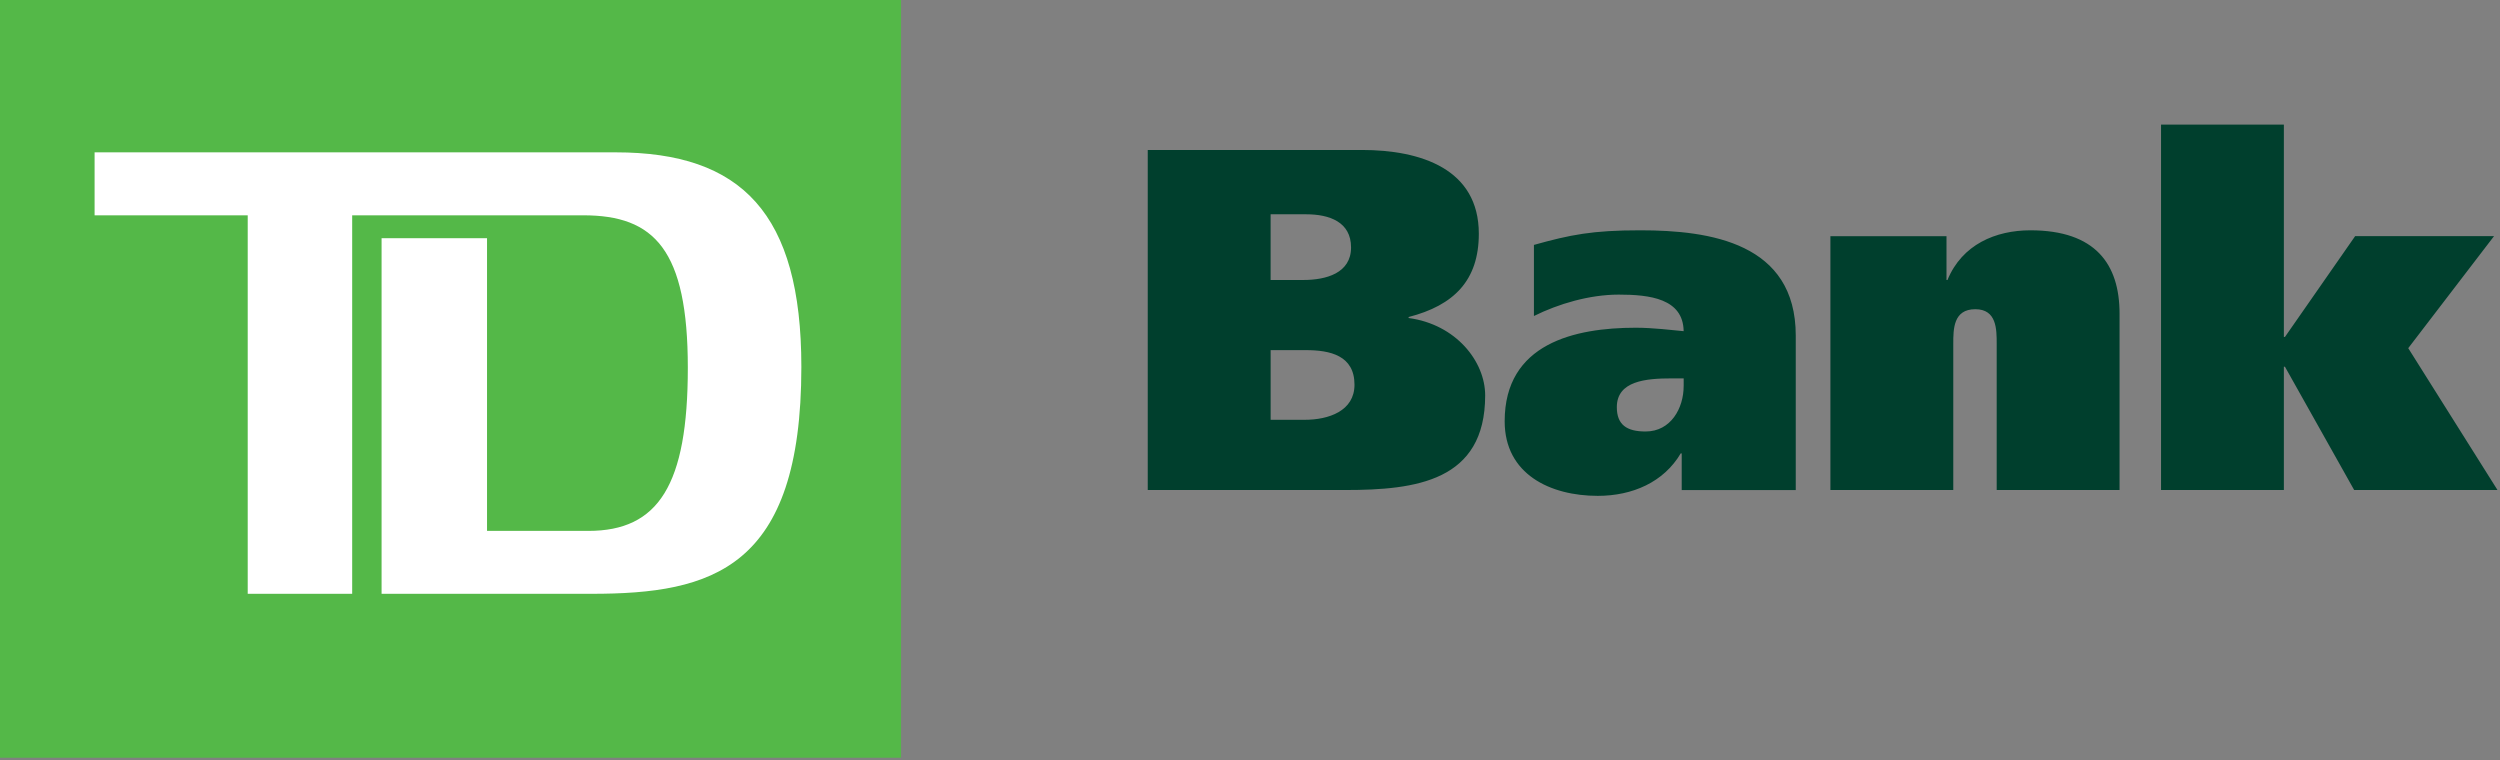 <svg width="924" height="281" viewBox="0 0 924 281" fill="none" xmlns="http://www.w3.org/2000/svg">
<rect x="0" y="0" width="924" height="281" fill="#808080" stroke="none"/>
<path d="M4.125 3.785H329.592V276.269H4.125V3.785Z" fill="white"/>
<path d="M469.626 129.408H482.599C491.622 129.408 500.621 131.383 500.621 142.191C500.621 151.903 491.07 155.157 482.244 155.157H469.627L469.626 129.408ZM424.205 181.111H497.193C523.328 181.111 548.918 177.849 548.918 146.15C548.918 133.555 538.111 119.885 520.626 117.539V117.169C537.377 112.854 546.572 103.65 546.572 86.386C546.572 62.43 525.137 55.428 503.339 55.428H424.205V181.111ZM469.627 79.202H482.759C491.41 79.202 499.35 82.07 499.35 91.45C499.35 100.963 490.153 103.484 481.684 103.484H469.618V79.202H469.627ZM622.278 142.722C622.278 150.827 617.57 159.48 608.214 159.48C601.168 159.48 597.58 156.943 597.58 150.472C597.58 140.768 608.397 139.853 617.759 139.853H622.286V142.721L622.278 142.722ZM566.934 116.798C575.956 112.309 587.468 108.888 598.292 108.888C609.669 108.888 622.096 110.326 622.278 122.399C618.13 122.021 610.924 121.127 604.597 121.127C582.056 121.127 556.125 126.902 556.125 155.702C556.125 175.337 573.079 183.268 590.533 183.268C603.348 183.268 614.906 178.22 621.188 167.585H621.558V181.119H663.71V124.026C663.71 89.806 632.178 85.121 606.225 85.121C588.581 85.121 580.452 86.741 566.941 90.519V116.798H566.934ZM676.51 87.293H719.426V103.484H719.789C725.187 90.344 737.614 85.122 750.43 85.122C774.559 85.122 783.384 97.731 783.384 115.897V181.104H737.977V127.069C737.977 121.664 737.977 114.285 730.061 114.285C721.931 114.285 721.931 121.664 721.931 127.068V181.104H676.518V87.293H676.51ZM870.458 87.279H921.791L890.085 128.681L923.078 181.112H870.102L844.519 135.546H844.118V181.112H798.719V46.05H844.118V124.534H844.519L870.458 87.279Z" fill="#003F2D"/>
<path d="M0 280.053H333.036V0H0V280.053ZM218.615 219.47H141.033V88.034H180.006V196.218H217.472C243.344 196.218 254.22 179.309 254.22 135.954C254.22 92.265 241.845 79.579 215.611 79.579H130.164V219.47H91.555V79.581H34.962V56.306H227.592C274.074 56.306 296.183 78.853 296.183 135.606C296.183 210.305 263.197 219.471 218.615 219.471" fill="#54B848"/>
</svg>
